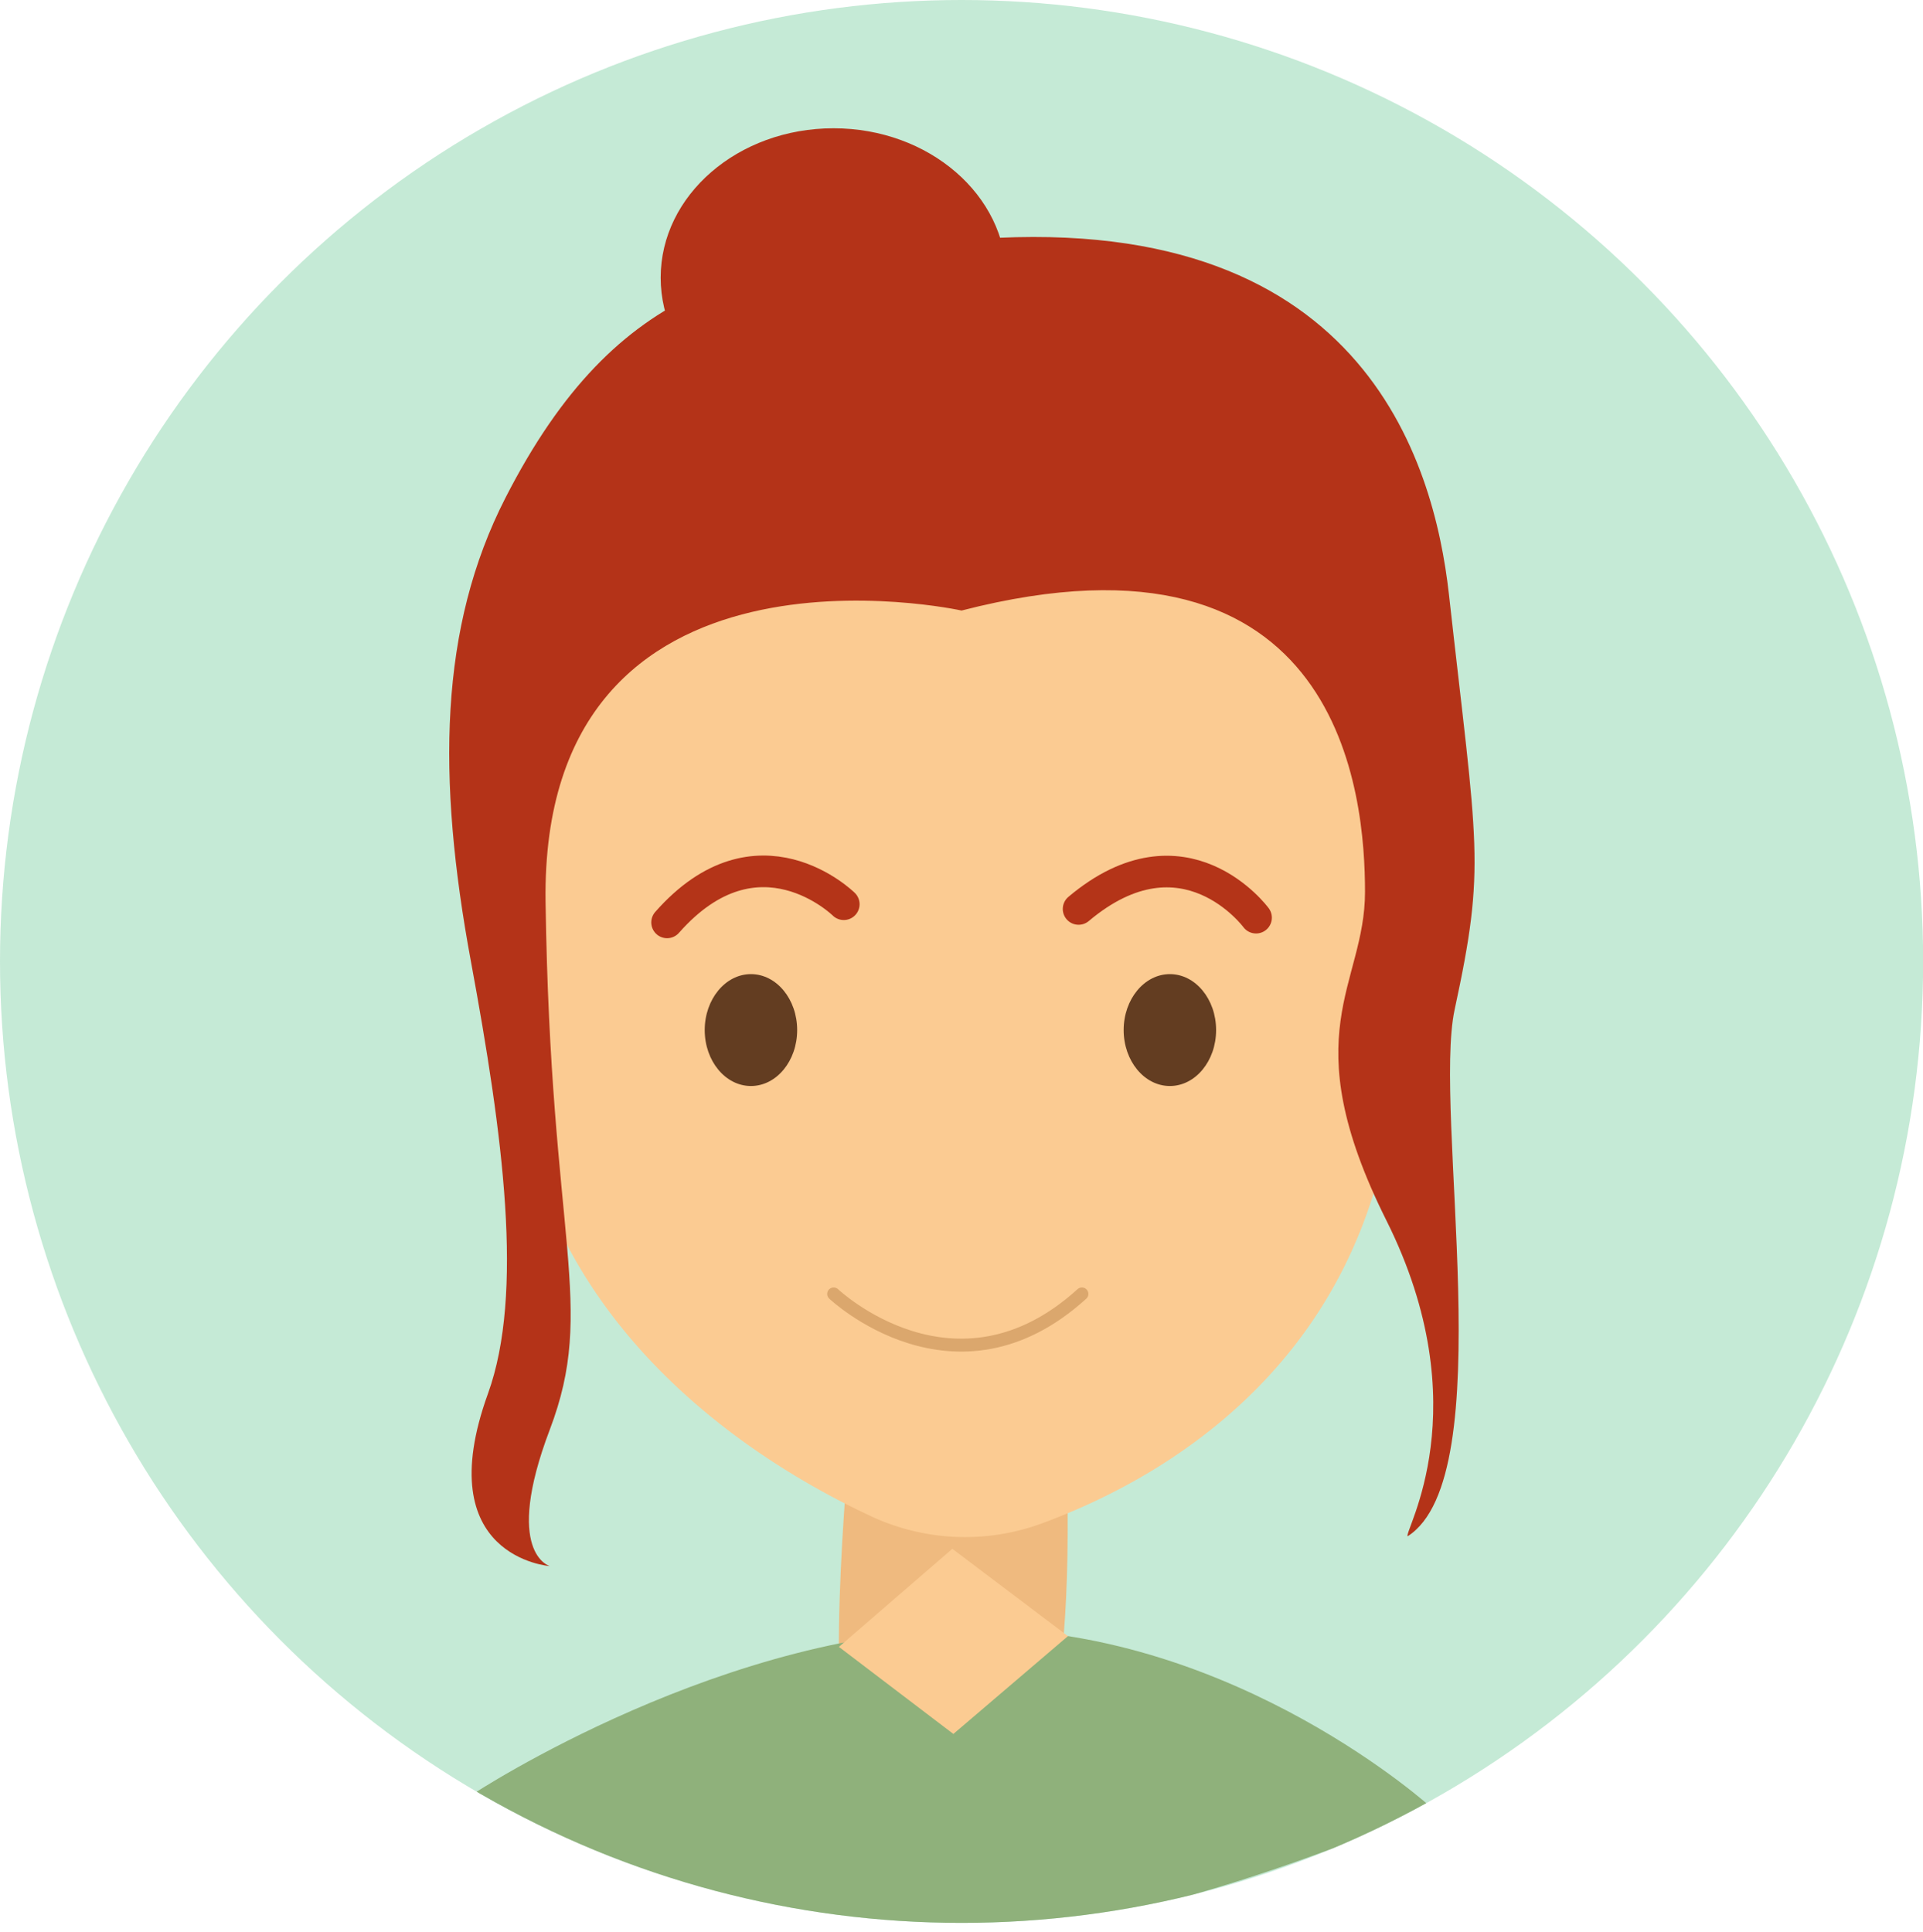 <svg xmlns="http://www.w3.org/2000/svg" xmlns:xlink="http://www.w3.org/1999/xlink" viewBox="0 0 150.19 150.89"><defs><style>.cls-1,.cls-7,.cls-9{fill:none;}.cls-2{clip-path:url(#clip-path);}.cls-3{fill:#1aaf5d;opacity:0.25;}.cls-4{fill:#efba7f;}.cls-5{fill:#8fb17b;}.cls-6{fill:#fbcb92;}.cls-7{stroke:#b43418;stroke-miterlimit:10;stroke-width:2.47px;}.cls-7,.cls-9{stroke-linecap:round;}.cls-8{fill:#633d21;}.cls-9{stroke:#dba76d;stroke-linejoin:round;stroke-width:1.01px;}.cls-10{fill:#b43318;}</style><clipPath id="clip-path"><circle class="cls-1" cx="75.1" cy="75.1" r="75.1"/></clipPath></defs><title>Recurso 1Svg</title><g id="Capa_2" data-name="Capa 2"><g id="Capa_1-2" data-name="Capa 1"><g class="cls-2"><circle class="cls-3" cx="75.1" cy="75.1" r="75.1"/><path class="cls-4" d="M66.49,111.24s-2.19,21.47,0,26.29,14,0,14,0,3.95-1.76,2.63-28.48S66.49,111.24,66.49,111.24Z"/><path class="cls-5" d="M36.92,140.15S56.85,127,76.79,127.23s35.05,14,35.05,14-21.25,9.64-35.71,9.64S42.83,146.07,36.92,140.15Z"/><polygon class="cls-6" points="65.52 128.64 74.46 135.44 83.41 127.8 74.38 120.98 65.52 128.64"/><path class="cls-6" d="M74.38,21.85c-27.61,0-34.33,17.53-34.33,57.84,0,22.37,17.87,34,27.82,38.67a17.38,17.38,0,0,0,13.46.65c10.17-3.73,27.88-13.88,27.88-39.32C109.21,39.38,102,21.85,74.38,21.85Z"/><path class="cls-7" d="M65.9,70.63S59.19,64,52.1,72.05"/><path class="cls-7" d="M98.1,71.68S92.49,64.05,84.24,71"/><ellipse class="cls-8" cx="58.65" cy="80.46" rx="3.61" ry="4.37"/><ellipse class="cls-8" cx="91.37" cy="80.46" rx="3.61" ry="4.37"/><path class="cls-9" d="M65.11,101.07s9.49,9,19.39,0"/></g><path class="cls-10" d="M75.1,47.69S42.18,40.42,42.61,70.45c.38,26.66,4,31.55.33,41.22s0,10.66,0,10.66-9.46-.67-4.83-13.47c2.83-7.83,1.18-20.19-1.33-33.76C34.11,60.69,34.3,49,39.48,38.88,48.28,21.69,58.71,20.2,75.1,18.77,106.44,16,112,36.12,113.16,46.39c2.23,20,2.9,21.12.45,32.47-1.72,8,3.67,36.47-3.67,41.14-.33-.33,5.67-10-1.66-24.67S106.61,77,106.61,69.67,104.94,40,75.1,47.69Z"/><ellipse class="cls-10" cx="65.1" cy="21.69" rx="13.5" ry="11.67"/></g></g></svg>
